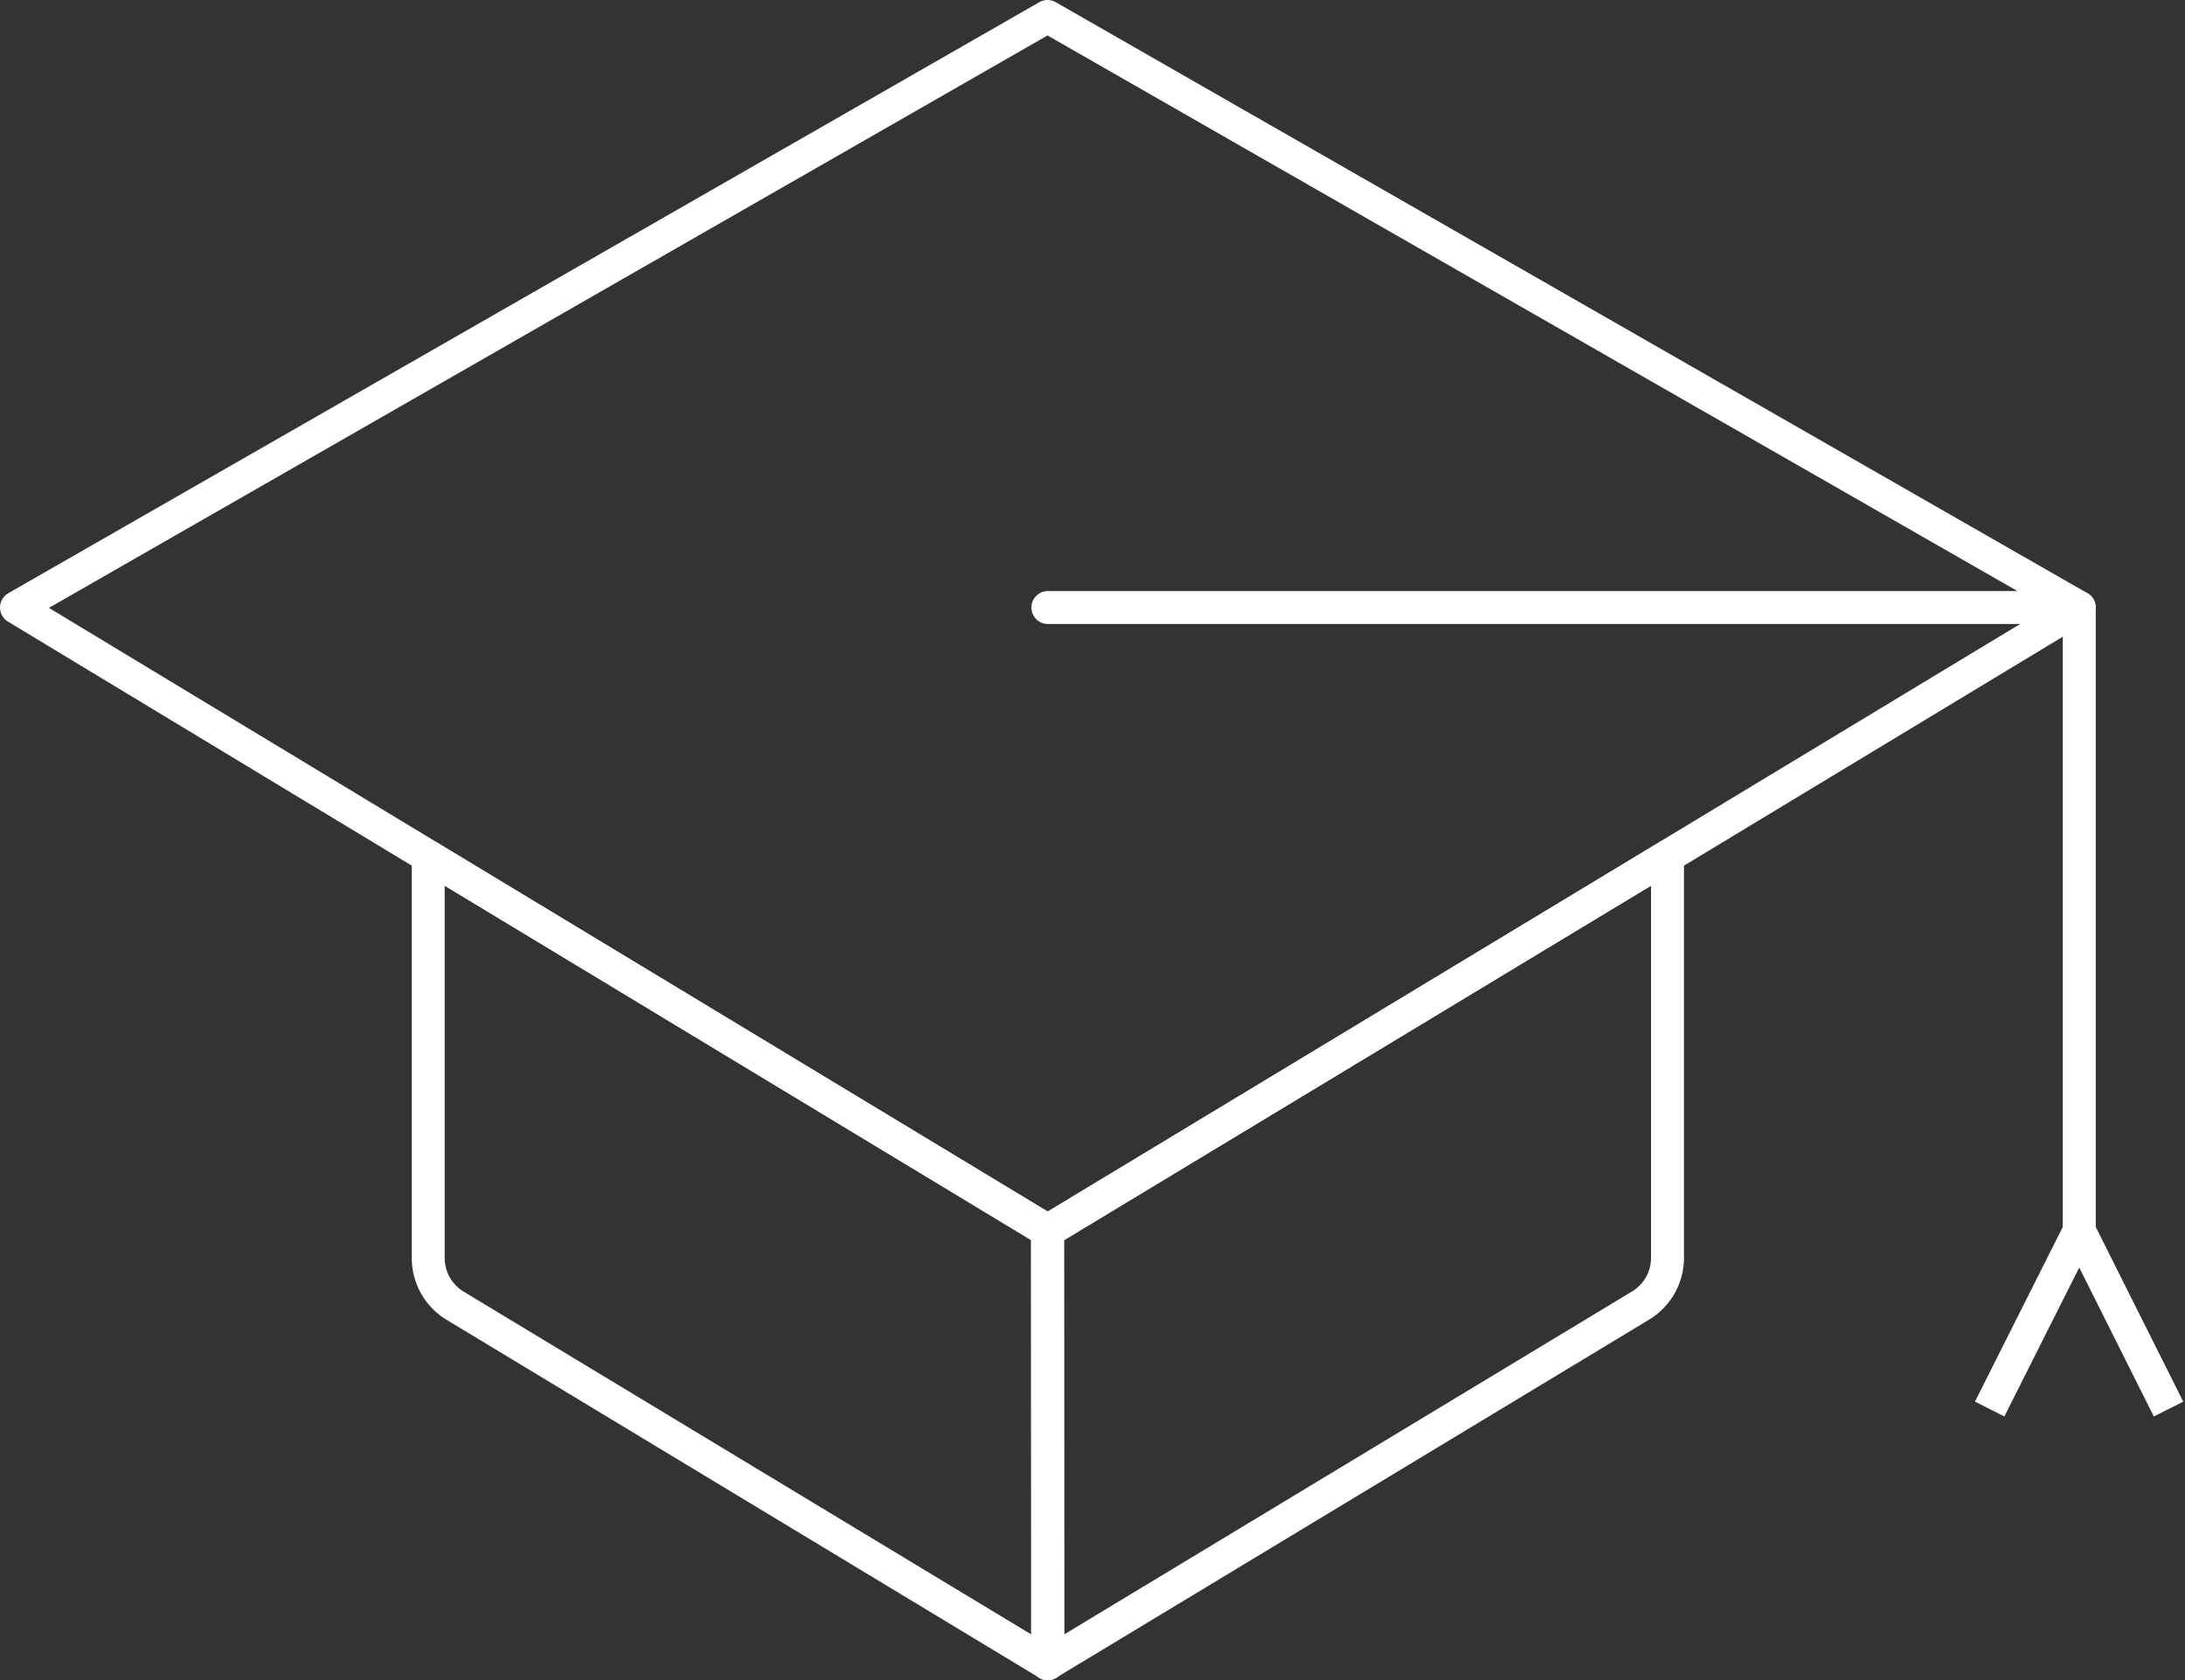 <svg id="Layer_1" data-name="Layer 1" xmlns="http://www.w3.org/2000/svg" viewBox="0 0 66.33 51"><rect x="0" y="0" width="66.33" height="51" fill="#333333" stroke="none"/><defs><style>.cls-1,.cls-2{fill:none;stroke:#fff;stroke-linejoin:round;}.cls-1{stroke-linecap:round;}</style></defs><path class="cls-1" d="M31.81,50.5l-18-10.87A1.69,1.69,0,0,1,13,38.18V26l18.8,11.36Z"/><path class="cls-1" d="M31.8,50.5l18-10.87a1.69,1.69,0,0,0,.82-1.45V26L31.8,37.36Z"/><polygon class="cls-1" points="63.12 18.44 31.81 37.36 0.5 18.44 31.8 0.5 63.12 18.44"/><polyline class="cls-1" points="31.81 18.44 63.12 18.44 63.12 37.36"/><polyline class="cls-2" points="65.83 42.77 63.12 37.36 60.4 42.77"/></svg>